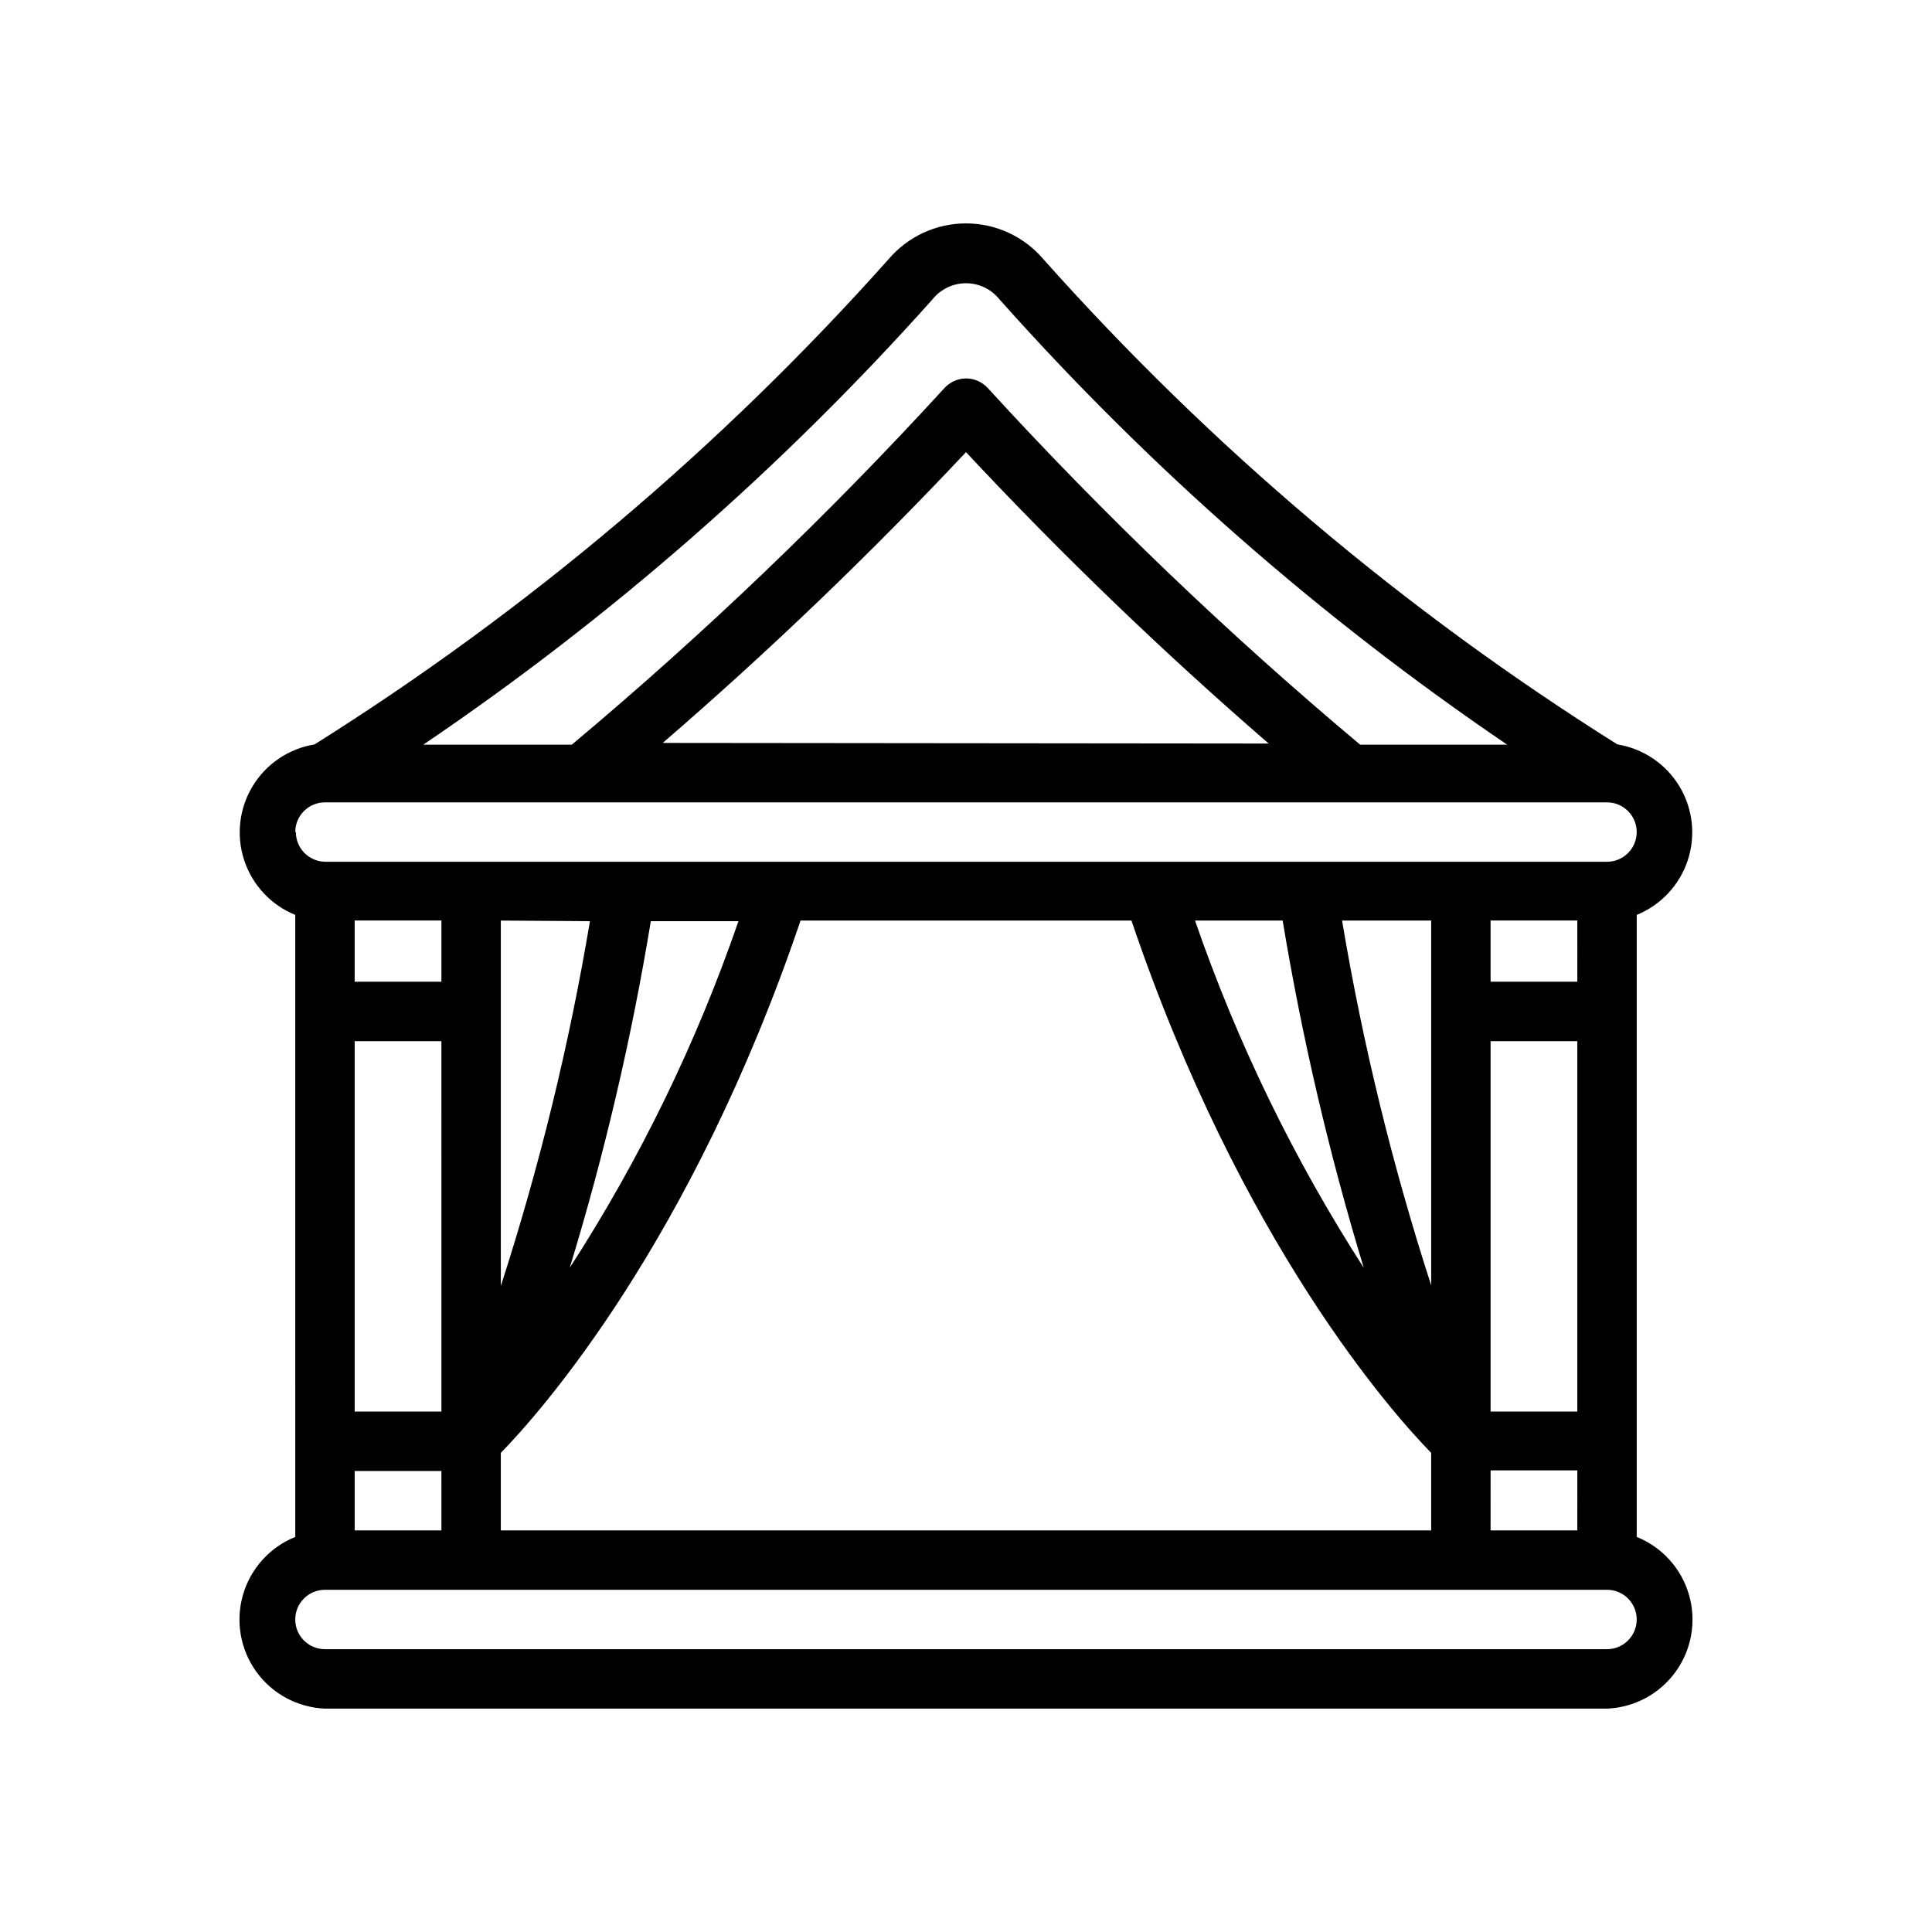 <?xml version="1.0" encoding="UTF-8"?>
<!-- Uploaded to: SVG Repo, www.svgrepo.com, Generator: SVG Repo Mixer Tools -->
<svg fill="#000000" width="800px" height="800px" version="1.1" viewBox="144 144 512 512" xmlns="http://www.w3.org/2000/svg">
 <path d="m222.25 551.3c-6.731 2.715-11.84 8.371-13.859 15.34-2.016 6.973-0.715 14.48 3.523 20.371 4.242 5.887 10.957 9.496 18.207 9.793h339.75c7.254-0.297 13.965-3.906 18.207-9.793 4.242-5.891 5.539-13.398 3.523-20.371-2.016-6.969-7.125-12.625-13.855-15.34v-164.84c6.402-2.606 11.344-7.887 13.52-14.453 2.172-6.566 1.355-13.754-2.227-19.664-3.586-5.914-9.586-9.957-16.41-11.066-56.5-35.469-107.7-78.746-152.09-128.55-5.113-6.039-12.629-9.523-20.543-9.523-7.918 0-15.434 3.484-20.547 9.523-44.402 49.785-95.602 93.062-152.09 128.55-6.824 1.109-12.82 5.152-16.406 11.066-3.586 5.91-4.402 13.098-2.227 19.664 2.172 6.566 7.113 11.848 13.52 14.453zm0-186.8v0.004c0-4.348 3.523-7.871 7.871-7.871h339.75c4.348 0 7.875 3.523 7.875 7.871s-3.527 7.871-7.875 7.871h-339.75c-4.285-0.086-7.715-3.586-7.715-7.871zm97.375-23.617v0.004c28.117-24.27 54.945-49.992 80.375-77.066 25.352 27.141 52.129 52.918 80.215 77.223zm-42.902 208.69v-20.547c10.312-10.547 50.461-55.656 79.43-141.07h87.691c28.969 85.41 69.117 130.52 79.43 141.07v20.547zm-38.73-15.742h22.984l0.004 15.742h-22.988zm62.348-145.71c-5.488 32.758-13.379 65.066-23.617 96.668v-96.828zm39.359 0c-11.141 32.312-26.152 63.16-44.715 91.863 9.199-30.109 16.379-60.797 21.492-91.863zm-78.719 129.96h-22.988v-98.164h22.984zm278.04-98.164h22.984v98.164h-22.984zm-15.742 64.707h-0.004c-10.234-31.598-18.129-63.906-23.613-96.668h23.617zm-39.359-96.668h-0.004c5.152 31.109 12.332 61.852 21.492 92.023-18.527-28.777-33.539-59.672-44.715-92.023zm55.105 145.71h22.984l-0.004 15.902h-22.984zm22.984-129.5-22.988 0.004v-16.219h22.984zm-301.03-16.215v16.215l-22.988 0.004v-16.219zm308.89 193.1h-339.75c-4.348 0-7.871-3.523-7.871-7.871s3.523-7.871 7.871-7.871h339.75c4.348 0 7.875 3.523 7.875 7.871s-3.527 7.871-7.875 7.871zm-178.69-357.78c2.148-2.664 5.391-4.211 8.816-4.211 3.422 0 6.664 1.547 8.816 4.211 39.832 44.754 85.047 84.414 134.61 118.08h-38.965c-34.922-29.285-67.871-60.844-98.637-94.465-1.488-1.648-3.606-2.59-5.824-2.598-2.195 0.027-4.277 0.969-5.75 2.598-30.789 33.625-63.766 65.184-98.715 94.465h-39.359c49.688-33.656 95.031-73.316 135.01-118.08z"/>
</svg>